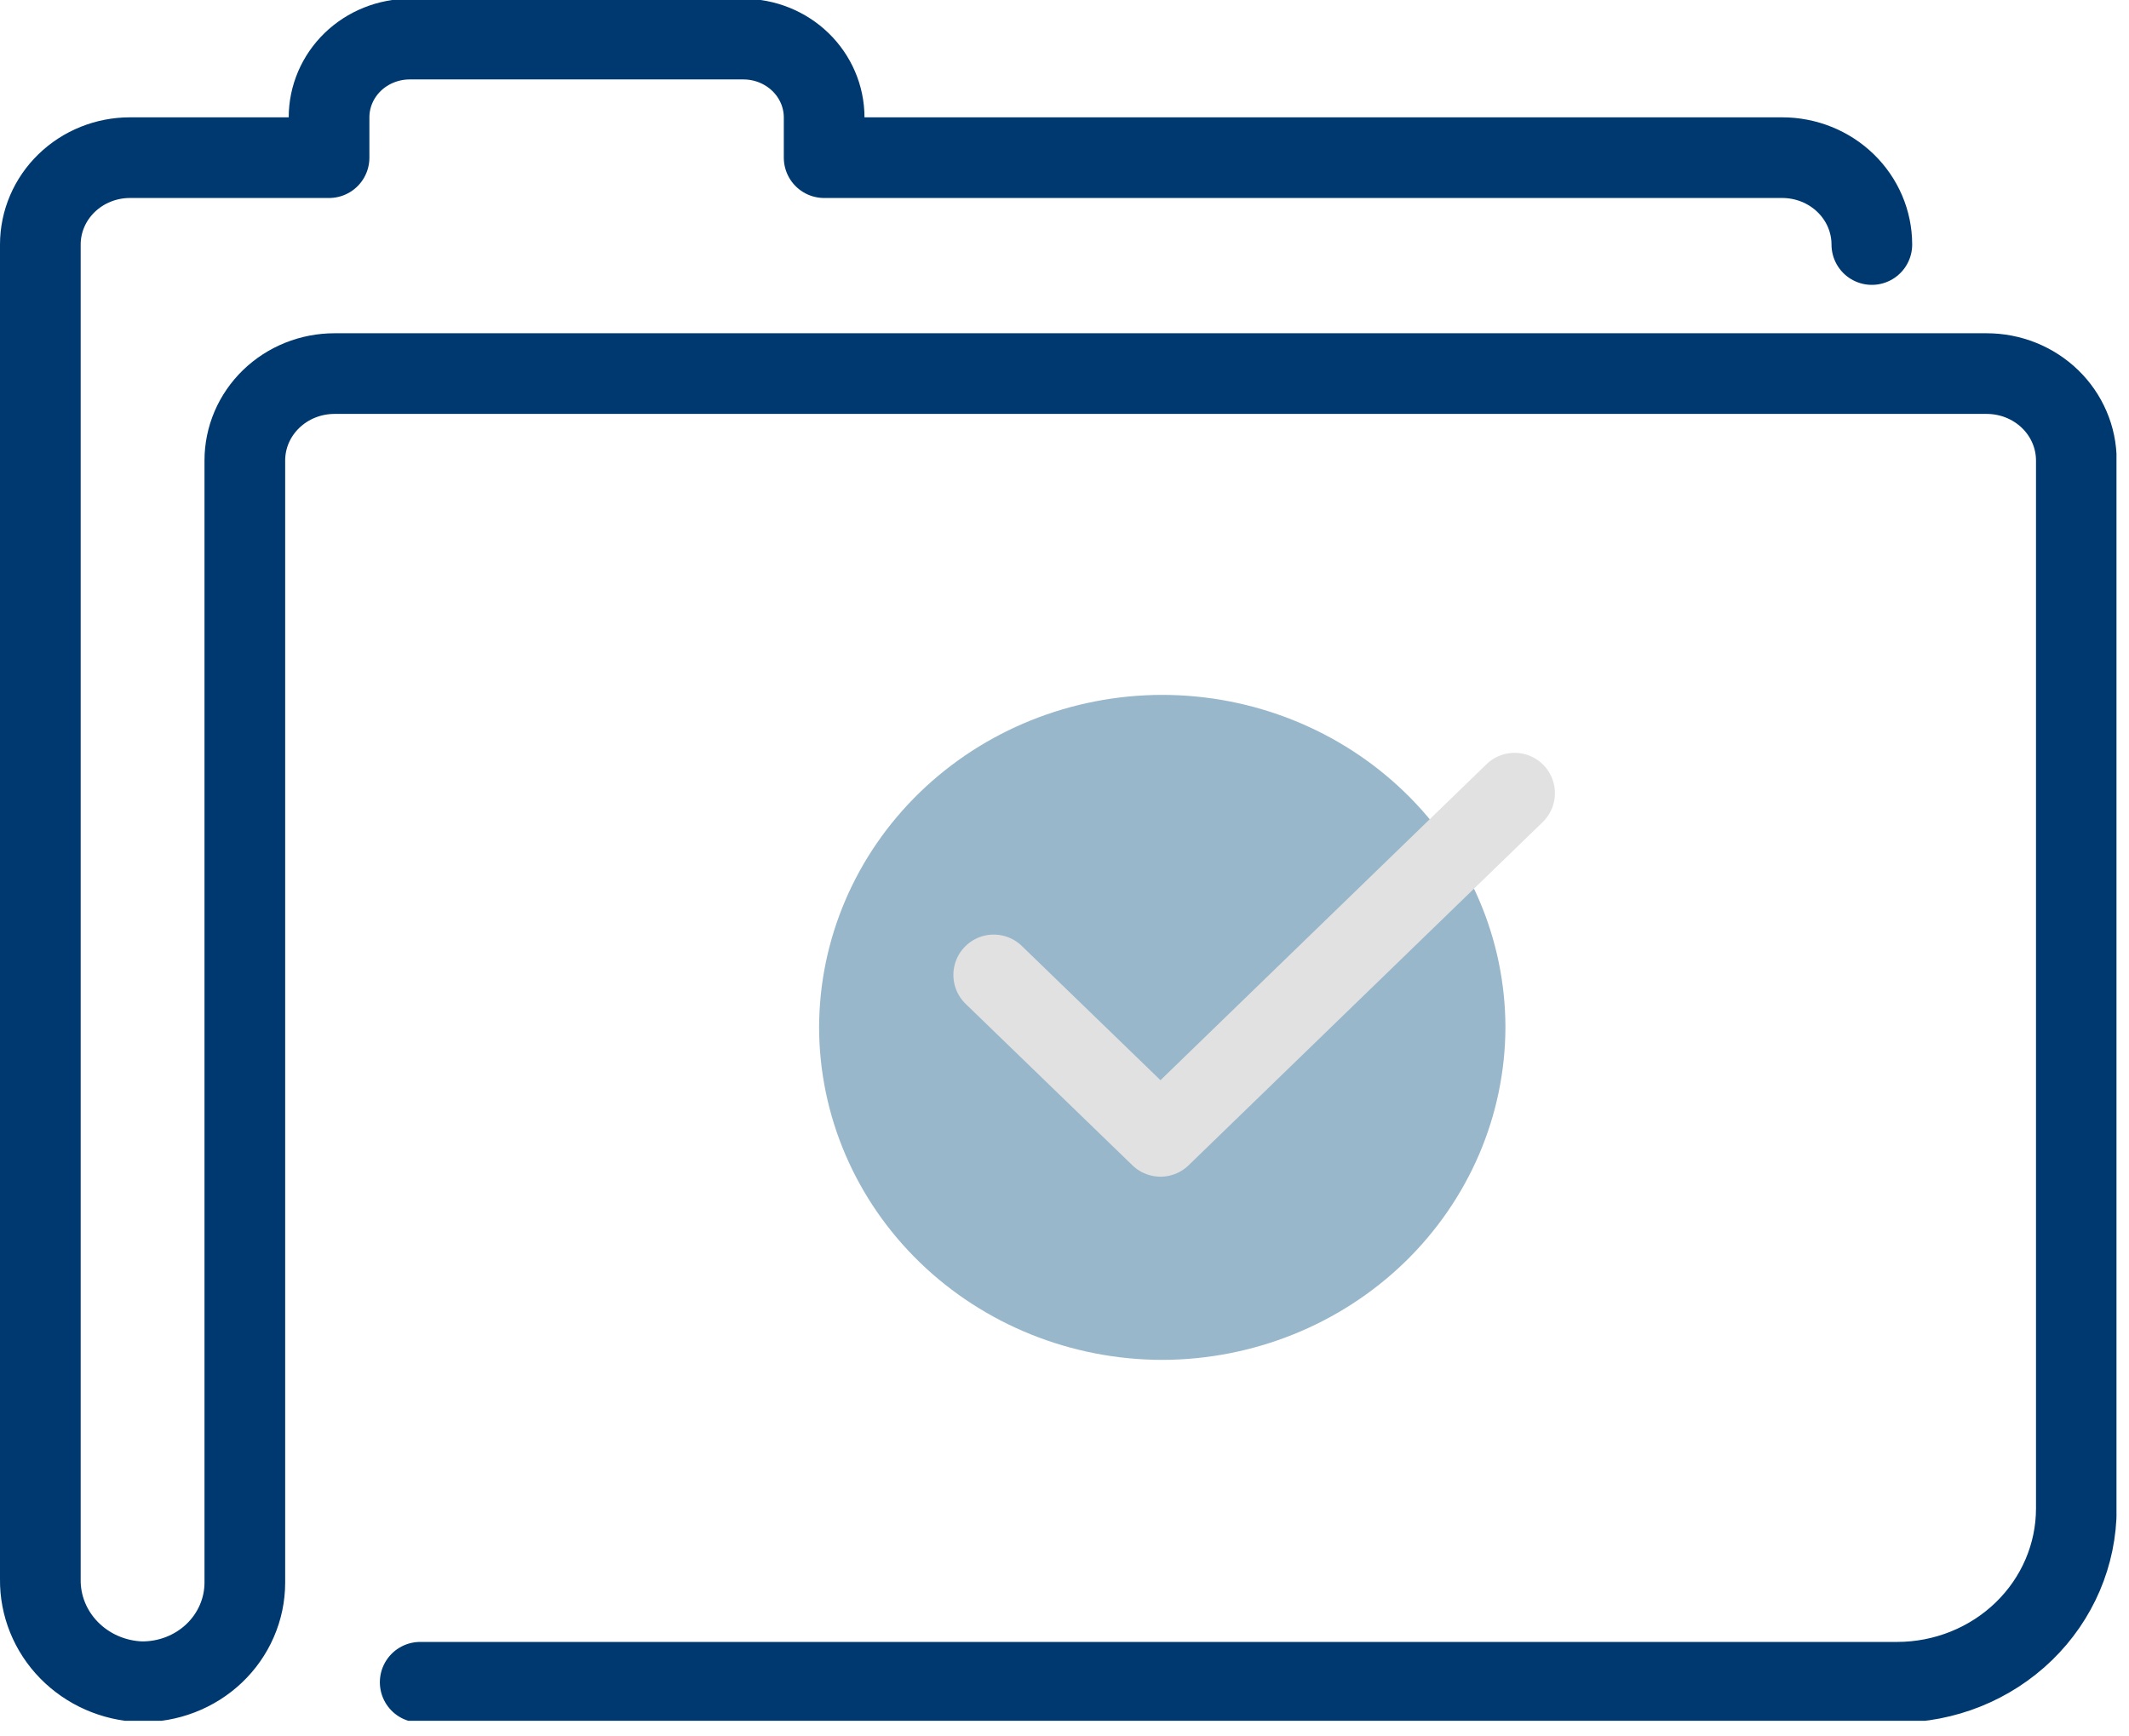 <svg width="114" height="93" viewBox="0 0 114 93" fill="none" xmlns="http://www.w3.org/2000/svg">
<g clip-path="url(#clip0_2424:9127)">
<path opacity="0.4" d="M62.22 37.217C57.352 37.227 52.687 39.107 49.246 42.445C45.805 45.783 43.868 50.306 43.86 55.026C43.868 59.748 45.807 64.275 49.253 67.613C52.698 70.951 57.368 72.829 62.24 72.834C67.108 72.821 71.773 70.941 75.215 67.604C78.657 64.267 80.597 59.745 80.61 55.026C80.605 50.3 78.665 45.771 75.217 42.432C71.768 39.092 67.094 37.217 62.22 37.217Z" fill="#004D7D"/>
<path d="M100.23 13.097C100.23 11.863 99.724 10.679 98.824 9.807C97.924 8.934 96.703 8.444 95.43 8.444H44.13V6.282C44.127 5.172 43.671 4.108 42.862 3.323C42.052 2.538 40.955 2.096 39.81 2.094H21.94C21.373 2.094 20.811 2.202 20.287 2.413C19.762 2.623 19.286 2.932 18.885 3.32C18.484 3.709 18.166 4.171 17.949 4.679C17.732 5.187 17.62 5.732 17.62 6.282V8.444H6.96C5.687 8.444 4.466 8.934 3.566 9.807C2.666 10.679 2.16 11.863 2.16 13.097V84.584C2.143 85.996 2.694 87.359 3.697 88.383C4.7 89.407 6.074 90.013 7.53 90.071C8.257 90.084 8.979 89.956 9.655 89.695C10.331 89.435 10.947 89.046 11.466 88.553C11.986 88.059 12.398 87.47 12.68 86.821C12.963 86.171 13.109 85.473 13.11 84.768V24.662C13.11 24.051 13.234 23.446 13.475 22.882C13.717 22.317 14.07 21.804 14.516 21.372C14.962 20.94 15.491 20.597 16.073 20.363C16.655 20.129 17.28 20.009 17.91 20.009H106.38C107.01 20.009 107.634 20.129 108.217 20.363C108.799 20.597 109.328 20.94 109.774 21.372C110.22 21.804 110.573 22.317 110.814 22.882C111.056 23.446 111.18 24.051 111.18 24.662V80.793C111.18 83.261 110.168 85.629 108.368 87.374C106.568 89.119 104.126 90.1 101.58 90.1H22.5" stroke="#003970" stroke-width="4.32" stroke-linecap="round" stroke-linejoin="round"/>
<path d="M53.21 52.215L62.14 60.862L81.1 42.481" stroke="#E1E1E1" stroke-width="4.32" stroke-linecap="round" stroke-linejoin="round"/>
</g>
<defs>
<clipPath id="clip0_2424:9127">
<rect width="113.33" height="92.165" fill="white"/>
</clipPath>
</defs>
</svg>
